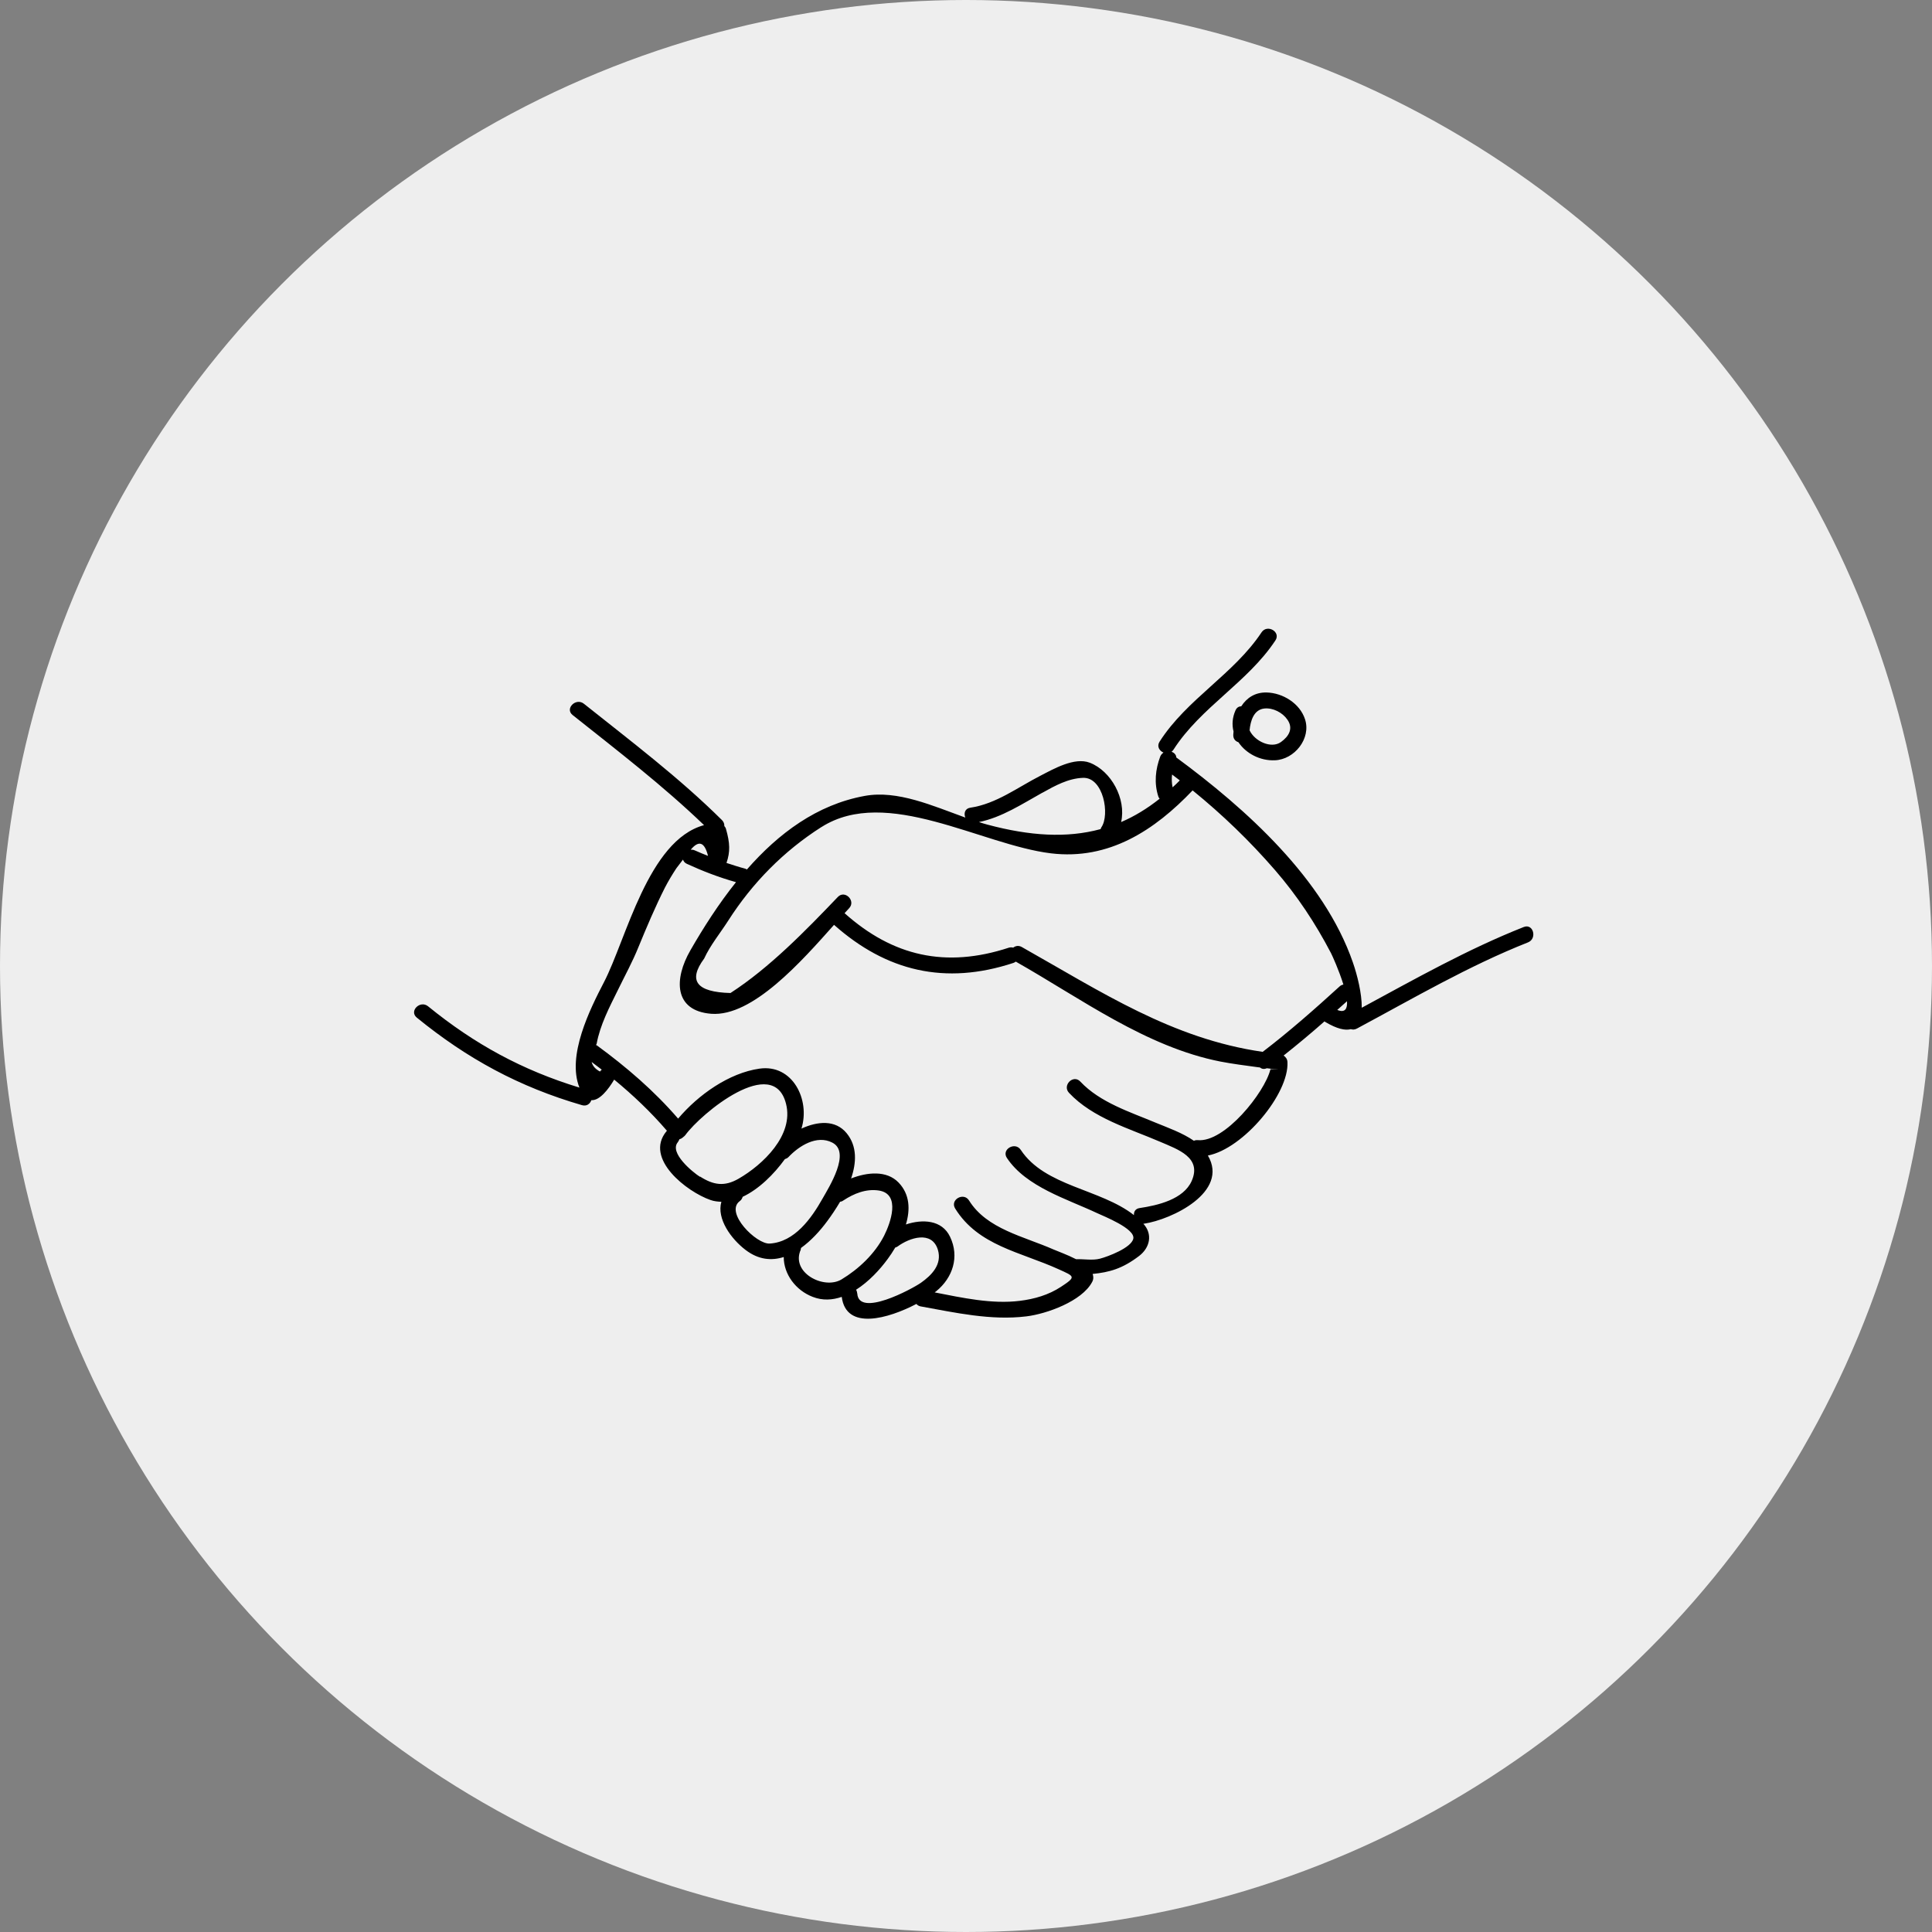 <svg width="126" height="126" viewBox="0 0 126 126" fill="none" xmlns="http://www.w3.org/2000/svg">
<rect x="0" y="0" width="126" height="126" fill="#808080" stroke="none"/>
<circle cx="63" cy="63" r="63" fill="#EEEEEE"/>
<g clip-path="url(#clip0_460_13232)">
<path d="M99.373 60.458C95.698 61.912 92.275 63.851 88.81 65.723C88.819 64.787 88.517 63.592 88.233 62.773C86.349 57.315 81.252 52.743 76.716 49.4C76.708 49.216 76.574 49.091 76.406 49.024C76.448 48.99 76.498 48.949 76.532 48.89C78.306 46.124 81.37 44.502 83.177 41.769C83.554 41.209 82.642 40.682 82.273 41.242C80.466 43.967 77.402 45.589 75.628 48.364C75.427 48.673 75.611 48.965 75.879 49.082C75.795 49.141 75.72 49.216 75.67 49.333C75.352 50.177 75.26 51.08 75.544 51.949C75.561 52.008 75.594 52.05 75.628 52.091C74.816 52.735 73.979 53.245 73.117 53.612C73.46 52.1 72.473 50.286 71.075 49.743C70.079 49.358 68.706 50.152 67.861 50.587C66.371 51.347 64.973 52.426 63.283 52.676C62.923 52.727 62.847 53.053 62.956 53.32C60.839 52.559 58.537 51.515 56.395 51.907C53.273 52.476 50.77 54.356 48.711 56.705C48.678 56.688 48.653 56.672 48.611 56.655C48.192 56.546 47.791 56.412 47.38 56.279C47.632 55.543 47.606 54.975 47.347 54.064C47.33 53.989 47.288 53.93 47.238 53.872C47.246 53.746 47.205 53.604 47.087 53.487C44.3 50.721 41.145 48.339 38.082 45.898C37.563 45.48 36.818 46.216 37.345 46.633C40.258 48.949 43.229 51.23 45.916 53.813C42.267 54.799 40.844 61.26 39.387 64.06C38.467 65.832 36.96 68.849 37.789 70.93C34.064 69.794 30.951 68.097 27.921 65.631C27.402 65.205 26.657 65.941 27.184 66.367C30.474 69.05 33.863 70.889 37.956 72.076C38.266 72.167 38.483 71.984 38.567 71.749C39.103 71.791 39.68 71.039 40.049 70.421V70.404C41.287 71.424 42.451 72.527 43.497 73.747C43.489 73.755 43.472 73.764 43.463 73.781C41.99 75.569 44.811 77.734 46.334 78.26C46.569 78.344 46.811 78.369 47.046 78.377C46.727 79.489 47.682 80.801 48.627 81.52C49.473 82.164 50.318 82.231 51.113 81.98C51.113 83.1 51.892 84.153 53.005 84.579C53.649 84.83 54.285 84.788 54.896 84.579C55.181 86.802 57.943 85.992 59.767 85.039C59.826 85.114 59.91 85.173 60.035 85.198C62.295 85.607 64.63 86.134 66.94 85.85C68.254 85.691 70.564 84.863 71.225 83.61C71.326 83.426 71.317 83.25 71.259 83.083C72.33 82.975 73.184 82.757 74.297 81.905C74.992 81.37 75.193 80.492 74.565 79.807C74.582 79.807 74.598 79.807 74.607 79.807C76.415 79.539 80.173 77.742 78.775 75.36C81.085 74.917 84.073 71.34 83.964 69.267C83.956 69.075 83.855 68.933 83.713 68.841C84.617 68.122 85.513 67.378 86.383 66.609C86.4 66.626 86.408 66.643 86.433 66.651C87.195 67.102 87.73 67.219 88.099 67.119C88.224 67.161 88.358 67.153 88.5 67.077C92.166 65.113 95.765 62.999 99.649 61.461C100.268 61.218 100 60.207 99.373 60.458ZM76.44 50.512C76.607 50.637 76.775 50.771 76.942 50.896C76.791 51.055 76.632 51.205 76.473 51.347C76.415 51.063 76.406 50.787 76.44 50.512ZM67.986 51.699C68.807 51.239 69.677 50.762 70.631 50.729C71.962 50.679 72.397 53.136 71.828 53.955C71.803 53.997 71.795 54.03 71.778 54.072C69.568 54.674 67.158 54.515 64.429 53.788C64.237 53.738 64.044 53.679 63.843 53.612C65.333 53.312 66.672 52.426 67.978 51.699H67.986ZM53.574 53.938C57.826 51.239 64.002 55.1 68.539 55.652C72.33 56.111 75.31 54.139 77.779 51.548C79.721 53.128 81.495 54.833 83.161 56.755C84.6 58.418 85.789 60.215 86.801 62.154C86.885 62.313 87.329 63.291 87.613 64.21C87.529 64.227 87.438 64.261 87.362 64.336C85.738 65.815 84.09 67.27 82.349 68.599C76.44 67.746 71.845 64.695 66.639 61.762C66.43 61.645 66.229 61.686 66.078 61.803C65.995 61.778 65.902 61.778 65.802 61.803C61.676 63.157 58.227 62.363 55.08 59.555C55.181 59.446 55.281 59.338 55.373 59.237C55.842 58.753 55.097 58.009 54.637 58.502C52.544 60.692 50.184 63.116 47.64 64.762C45.422 64.704 44.853 63.96 45.924 62.514C46.317 61.653 46.987 60.834 47.489 60.048C49.063 57.583 51.113 55.501 53.582 53.93L53.574 53.938ZM46.175 55.819C45.891 55.702 45.598 55.593 45.313 55.46C45.221 55.418 45.129 55.41 45.045 55.418C45.572 54.783 45.949 54.908 46.175 55.819ZM39.136 69.886C38.827 69.727 38.651 69.518 38.584 69.259C38.81 69.426 39.028 69.593 39.245 69.76C39.203 69.794 39.17 69.827 39.136 69.877V69.886ZM45.648 76.748C45.162 76.438 43.639 75.185 44.2 74.499C44.25 74.433 44.284 74.366 44.309 74.299C44.384 74.282 44.451 74.249 44.51 74.198C44.518 74.198 44.526 74.182 44.543 74.173C44.543 74.173 44.56 74.157 44.568 74.148C44.61 74.115 44.66 74.082 44.694 74.031C45.723 72.61 50.444 68.716 51.264 71.992C51.783 74.04 49.749 75.962 48.167 76.873C47.238 77.408 46.518 77.283 45.656 76.731L45.648 76.748ZM48.242 78.336C48.351 78.26 48.401 78.16 48.435 78.052C49.489 77.558 50.469 76.589 51.189 75.594C51.272 75.569 51.348 75.536 51.423 75.46C52.109 74.733 53.264 73.998 54.277 74.516C55.516 75.143 54.059 77.433 53.649 78.16C52.921 79.456 51.825 81.002 50.201 81.102C49.331 81.161 47.246 79.08 48.242 78.336ZM52.218 81.495C52.218 81.495 52.235 81.42 52.243 81.386C52.896 80.918 53.482 80.275 53.95 79.64C54.218 79.28 54.511 78.846 54.788 78.377C54.855 78.369 54.93 78.344 54.997 78.294C55.683 77.843 56.47 77.517 57.315 77.642C58.772 77.868 58.068 79.782 57.658 80.592C57.056 81.771 56.001 82.766 54.88 83.442C53.733 84.128 51.548 82.999 52.226 81.495H52.218ZM55.901 84.354C55.901 84.262 55.867 84.178 55.834 84.111C56.662 83.585 57.382 82.807 57.901 82.097C58.068 81.871 58.227 81.629 58.386 81.361C58.437 81.345 58.487 81.328 58.537 81.294C59.316 80.718 60.772 80.233 61.165 81.503C61.458 82.473 60.747 83.175 60.06 83.66C59.474 84.069 55.984 85.95 55.909 84.345L55.901 84.354ZM82.851 69.752C82.474 71.256 79.871 74.524 78.114 74.357C78.013 74.349 77.93 74.366 77.863 74.399C77.118 73.881 76.164 73.546 75.394 73.229C73.703 72.519 71.744 71.908 70.456 70.538C69.995 70.044 69.259 70.788 69.719 71.273C71.276 72.928 73.653 73.597 75.686 74.474C76.833 74.967 78.39 75.494 77.72 77.015C77.185 78.227 75.494 78.612 74.322 78.787C74.038 78.829 73.937 79.038 73.954 79.247C71.753 77.525 68.154 77.383 66.572 74.993C66.204 74.433 65.291 74.959 65.668 75.519C66.924 77.408 69.593 78.194 71.543 79.113C71.97 79.314 74.038 80.124 73.912 80.776C73.795 81.378 72.247 81.955 71.736 82.088C71.251 82.214 70.69 82.105 70.179 82.122C69.593 81.821 68.949 81.595 68.706 81.487C66.756 80.626 64.362 80.158 63.199 78.294C62.847 77.726 61.935 78.244 62.295 78.82C63.802 81.244 66.547 81.645 69.033 82.774C70.087 83.25 70.204 83.259 69.2 83.919C68.388 84.454 67.459 84.721 66.505 84.838C64.68 85.064 62.764 84.638 60.956 84.287C60.989 84.262 61.023 84.237 61.056 84.212C62.136 83.334 62.588 81.963 61.96 80.659C61.433 79.548 60.152 79.498 59.081 79.857C59.366 78.896 59.349 77.901 58.604 77.124C57.826 76.313 56.553 76.447 55.507 76.856C55.859 75.828 55.909 74.758 55.223 73.914C54.486 73.003 53.298 73.129 52.268 73.605C52.854 71.725 51.691 69.384 49.531 69.694C47.548 69.978 45.547 71.39 44.225 72.953C42.66 71.139 40.852 69.585 38.919 68.172C38.902 68.164 38.885 68.164 38.868 68.156C38.885 68.13 38.894 68.105 38.91 68.08C39.136 66.843 39.747 65.682 40.3 64.562C40.76 63.617 41.254 62.723 41.647 61.745C42.183 60.441 42.727 59.154 43.363 57.892C43.589 57.457 43.84 57.039 44.108 56.63C44.25 56.438 44.401 56.245 44.543 56.061C44.577 56.17 44.652 56.27 44.794 56.337C45.832 56.814 46.895 57.223 48 57.532C46.87 58.945 45.891 60.474 45.029 61.971C43.941 63.851 43.949 65.924 46.384 66.116C49.088 66.325 52.302 62.664 54.394 60.316C57.801 63.341 61.634 64.269 66.095 62.798C66.153 62.781 66.195 62.748 66.246 62.714C70.497 65.122 74.741 68.281 79.603 69.234C80.382 69.384 81.177 69.484 81.972 69.593C82.039 69.602 82.106 69.61 82.173 69.618C82.29 69.719 82.449 69.744 82.617 69.668C82.759 69.685 82.893 69.702 83.035 69.719C83.495 69.76 83.437 69.76 82.868 69.727L82.851 69.752ZM87.212 65.865C87.421 65.673 87.638 65.489 87.848 65.297C87.881 65.79 87.722 66.074 87.212 65.865Z" fill="black"/>
<path d="M80.95 46.065C80.8 46.065 80.657 46.14 80.574 46.333C80.364 46.809 80.339 47.277 80.448 47.703C80.448 47.779 80.431 47.854 80.431 47.929C80.423 48.188 80.574 48.347 80.766 48.405C81.26 49.141 82.181 49.626 83.143 49.584C84.432 49.534 85.52 48.155 85.11 46.909C84.775 45.873 83.662 45.188 82.607 45.162C81.837 45.146 81.302 45.522 80.95 46.065ZM83.955 46.926C84.365 47.503 84.064 48.021 83.536 48.397C82.9 48.848 81.821 48.339 81.494 47.628C81.553 47.018 81.762 46.282 82.457 46.207C83.017 46.149 83.637 46.466 83.955 46.926Z" fill="black"/>
</g>
<defs>
<clipPath id="clip0_460_13232">
<rect width="73" height="45" fill="white" transform="translate(27 41)"/>
</clipPath>
</defs>
</svg>
